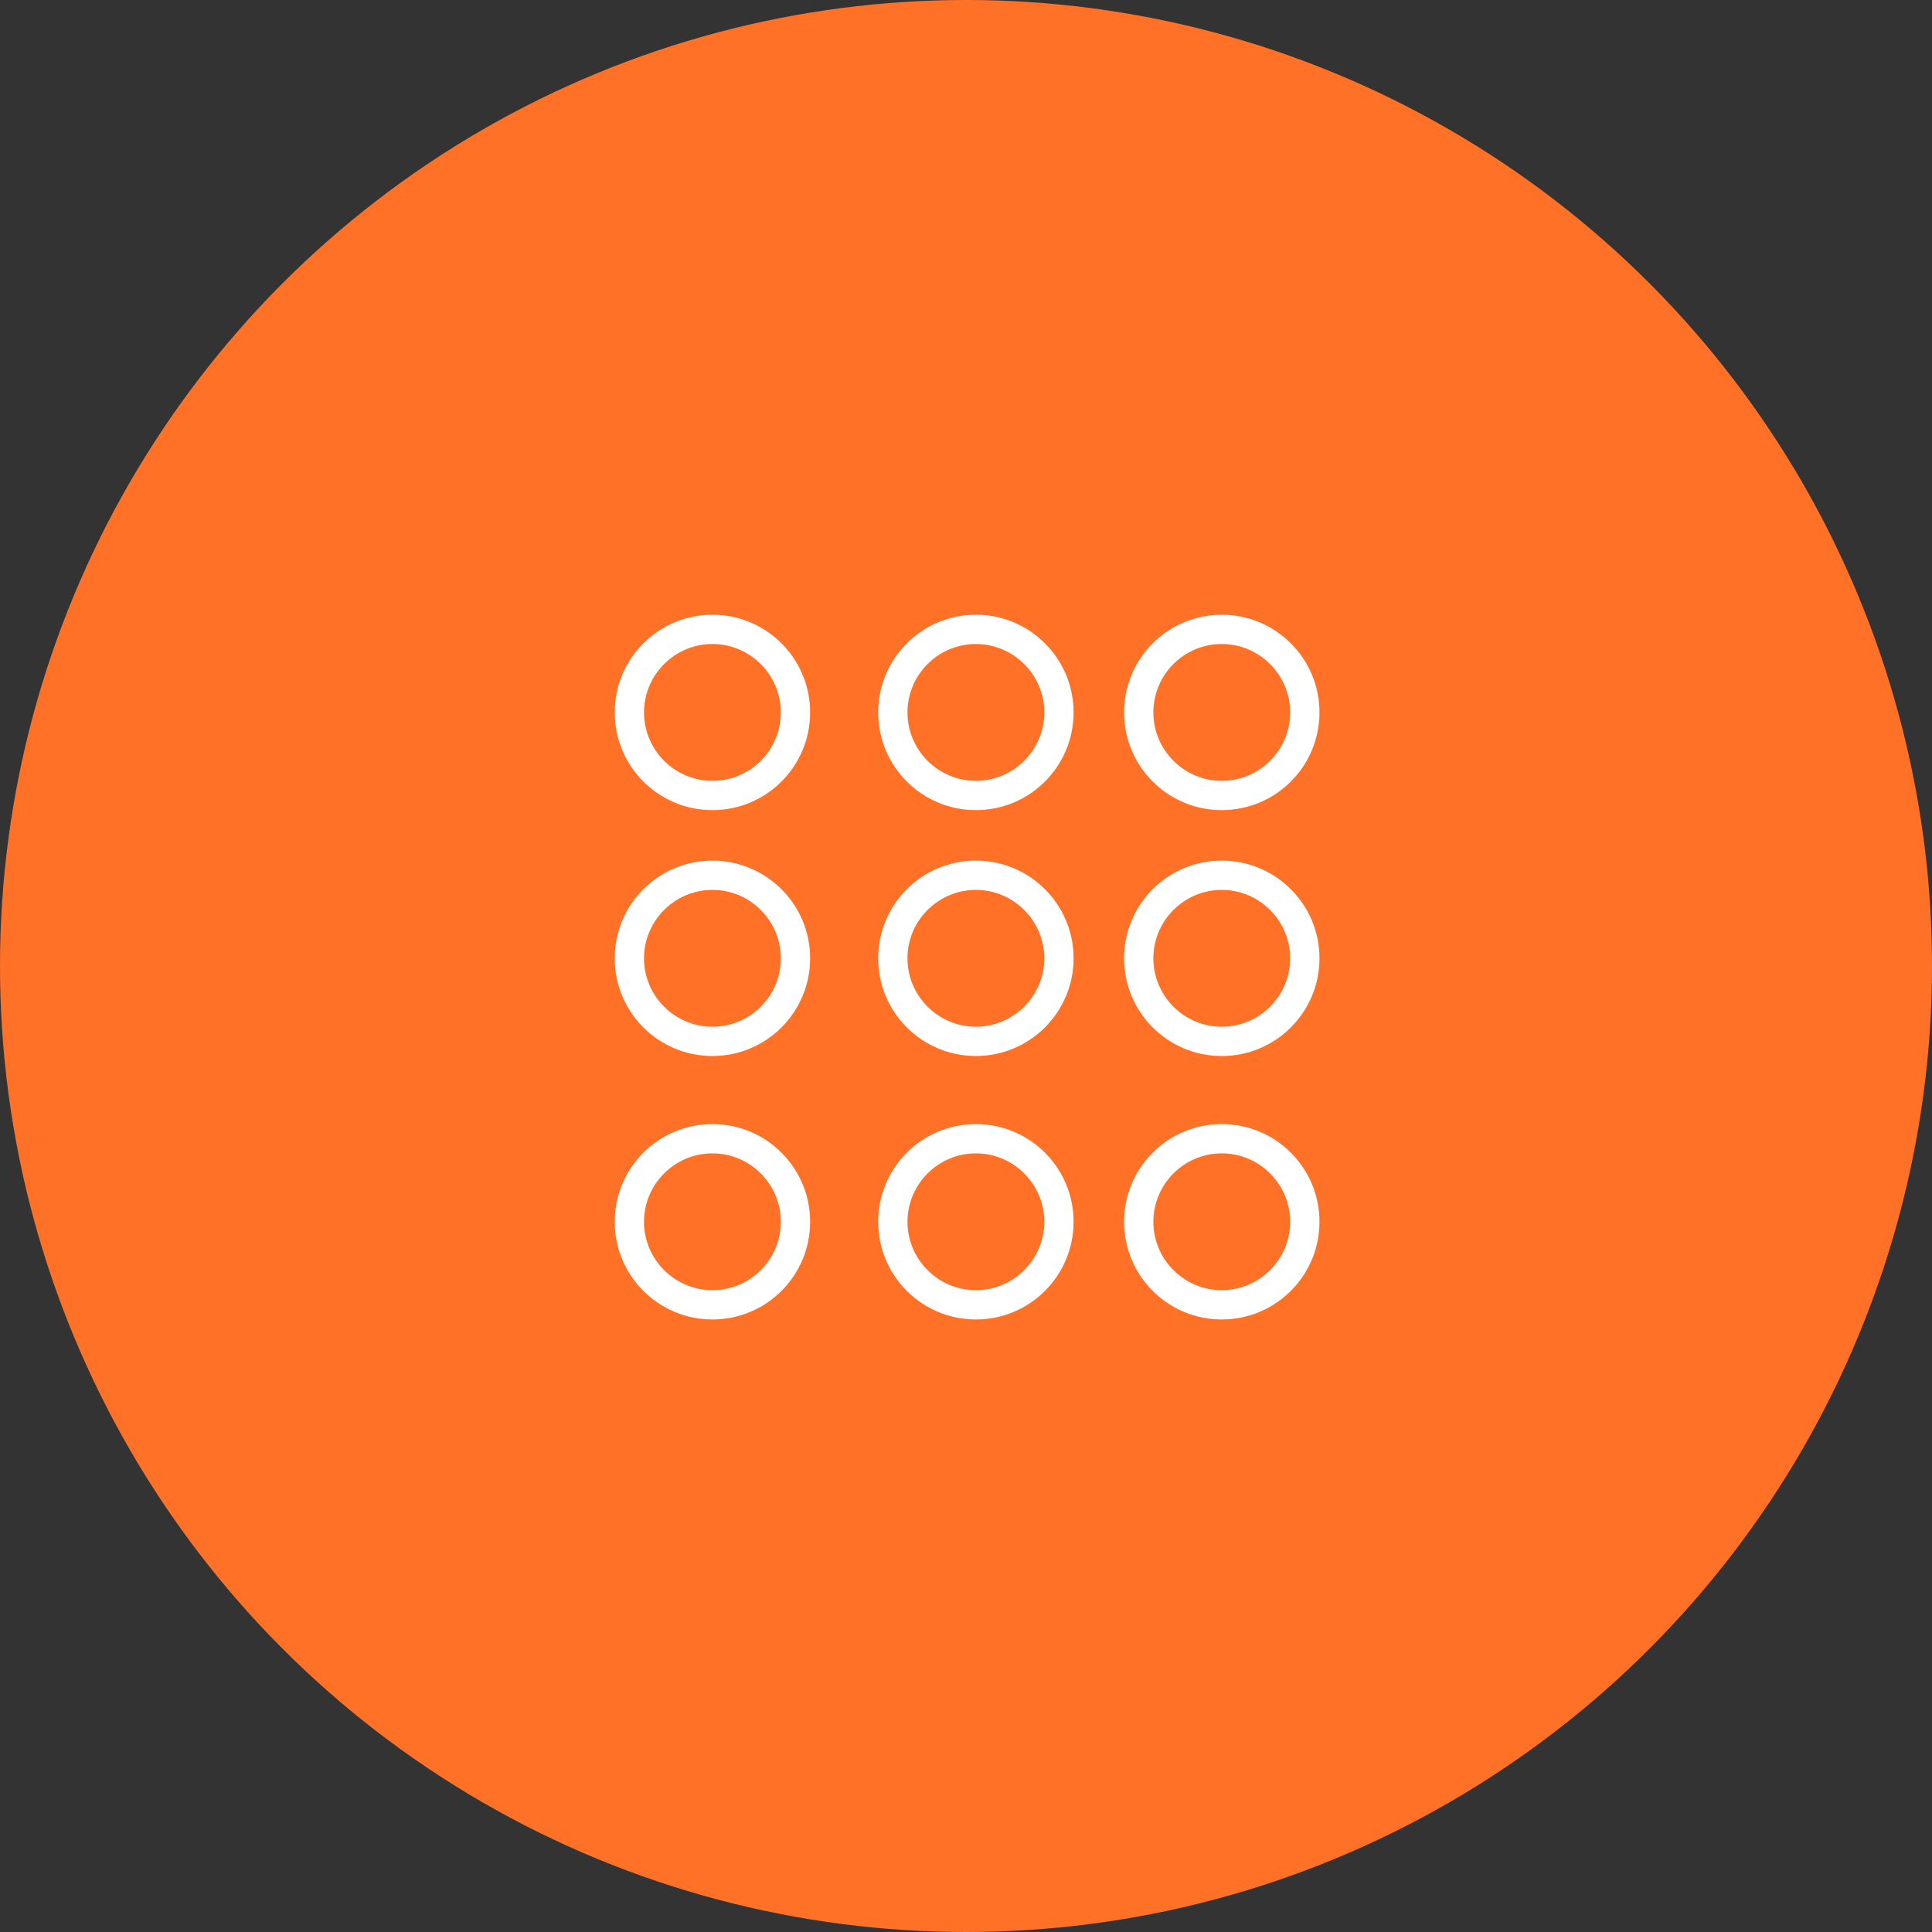 <svg width="110px" height="110px" viewBox="0 0 110 110" version="1.1" xmlns="http://www.w3.org/2000/svg" xmlns:xlink="http://www.w3.org/1999/xlink">
    <rect x="0" y="0" width="110" height="110" fill="#333333" stroke="none"/>
    <g id="Page-1" stroke="none" stroke-width="1" fill="none" fill-rule="evenodd">
        <g id="Group-32">
            <circle id="Oval" fill="#FF7127" cx="55" cy="55" r="55"></circle>
            <path d="M69.562,64 C66.49,64 64,66.49 64,69.562 C64,72.635 66.49,75.125 69.562,75.125 C72.635,75.125 75.125,72.635 75.125,69.562 C75.125,66.49 72.635,64 69.562,64 L69.562,64 Z M69.562,73.458 C67.417,73.458 65.667,71.708 65.667,69.562 C65.667,67.417 67.417,65.667 69.562,65.667 C71.708,65.667 73.458,67.417 73.458,69.562 C73.458,71.708 71.708,73.458 69.562,73.458 L69.562,73.458 Z" id="Shape" fill="#FFFFFF"></path>
            <path d="M55.562,64 C52.49,64 50,66.49 50,69.562 C50,72.635 52.49,75.125 55.562,75.125 C58.635,75.125 61.125,72.635 61.125,69.562 C61.125,66.49 58.635,64 55.562,64 L55.562,64 Z M55.562,73.458 C53.417,73.458 51.667,71.708 51.667,69.562 C51.667,67.417 53.417,65.667 55.562,65.667 C57.708,65.667 59.458,67.417 59.458,69.562 C59.458,71.708 57.708,73.458 55.562,73.458 L55.562,73.458 Z" id="Shape" fill="#FFFFFF"></path>
            <path d="M40.562,64 C37.49,64 35,66.49 35,69.562 C35,72.635 37.49,75.125 40.562,75.125 C43.635,75.125 46.125,72.635 46.125,69.562 C46.125,66.49 43.635,64 40.562,64 L40.562,64 Z M40.562,73.458 C38.417,73.458 36.667,71.708 36.667,69.562 C36.667,67.417 38.417,65.667 40.562,65.667 C42.708,65.667 44.458,67.417 44.458,69.562 C44.458,71.708 42.719,73.458 40.562,73.458 L40.562,73.458 Z" id="Shape" fill="#FFFFFF"></path>
            <path d="M69.562,49 C66.49,49 64,51.49 64,54.562 C64,57.635 66.49,60.125 69.562,60.125 C72.635,60.125 75.125,57.635 75.125,54.562 C75.125,51.49 72.635,49 69.562,49 L69.562,49 Z M69.562,58.458 C67.417,58.458 65.667,56.708 65.667,54.562 C65.667,52.417 67.417,50.667 69.562,50.667 C71.708,50.667 73.458,52.417 73.458,54.562 C73.458,56.708 71.708,58.458 69.562,58.458 L69.562,58.458 Z" id="Shape" fill="#FFFFFF"></path>
            <path d="M55.562,49 C52.49,49 50,51.49 50,54.562 C50,57.635 52.49,60.125 55.562,60.125 C58.635,60.125 61.125,57.635 61.125,54.562 C61.125,51.49 58.635,49 55.562,49 L55.562,49 Z M55.562,58.458 C53.417,58.458 51.667,56.708 51.667,54.562 C51.667,52.417 53.417,50.667 55.562,50.667 C57.708,50.667 59.458,52.417 59.458,54.562 C59.458,56.708 57.708,58.458 55.562,58.458 L55.562,58.458 Z" id="Shape" fill="#FFFFFF"></path>
            <path d="M40.562,49 C37.49,49 35,51.49 35,54.562 C35,57.635 37.49,60.125 40.562,60.125 C43.635,60.125 46.125,57.635 46.125,54.562 C46.125,51.49 43.635,49 40.562,49 L40.562,49 Z M40.562,58.458 C38.417,58.458 36.667,56.708 36.667,54.562 C36.667,52.417 38.417,50.667 40.562,50.667 C42.708,50.667 44.458,52.417 44.458,54.562 C44.458,56.708 42.719,58.458 40.562,58.458 L40.562,58.458 Z" id="Shape" fill="#FFFFFF"></path>
            <path d="M69.562,46.125 C72.635,46.125 75.125,43.635 75.125,40.562 C75.125,37.49 72.635,35 69.562,35 C66.49,35 64,37.49 64,40.562 C64,43.635 66.49,46.125 69.562,46.125 L69.562,46.125 Z M69.562,36.667 C71.708,36.667 73.458,38.417 73.458,40.562 C73.458,42.708 71.708,44.458 69.562,44.458 C67.417,44.458 65.667,42.708 65.667,40.562 C65.667,38.417 67.406,36.667 69.562,36.667 L69.562,36.667 Z" id="Shape" fill="#FFFFFF"></path>
            <path d="M55.562,35 C52.49,35 50,37.49 50,40.562 C50,43.635 52.49,46.125 55.562,46.125 C58.635,46.125 61.125,43.635 61.125,40.562 C61.125,37.49 58.635,35 55.562,35 L55.562,35 Z M55.562,44.458 C53.417,44.458 51.667,42.708 51.667,40.562 C51.667,38.417 53.417,36.667 55.562,36.667 C57.708,36.667 59.458,38.417 59.458,40.562 C59.458,42.708 57.708,44.458 55.562,44.458 L55.562,44.458 Z" id="Shape" fill="#FFFFFF"></path>
            <path d="M40.562,35 C37.49,35 35,37.49 35,40.562 C35,43.635 37.49,46.125 40.562,46.125 C43.635,46.125 46.125,43.635 46.125,40.562 C46.125,37.49 43.635,35 40.562,35 L40.562,35 Z M40.562,44.458 C38.417,44.458 36.667,42.708 36.667,40.562 C36.667,38.417 38.417,36.667 40.562,36.667 C42.708,36.667 44.458,38.417 44.458,40.562 C44.458,42.708 42.719,44.458 40.562,44.458 L40.562,44.458 Z" id="Shape" fill="#FFFFFF"></path>
        </g>
    </g>
</svg>